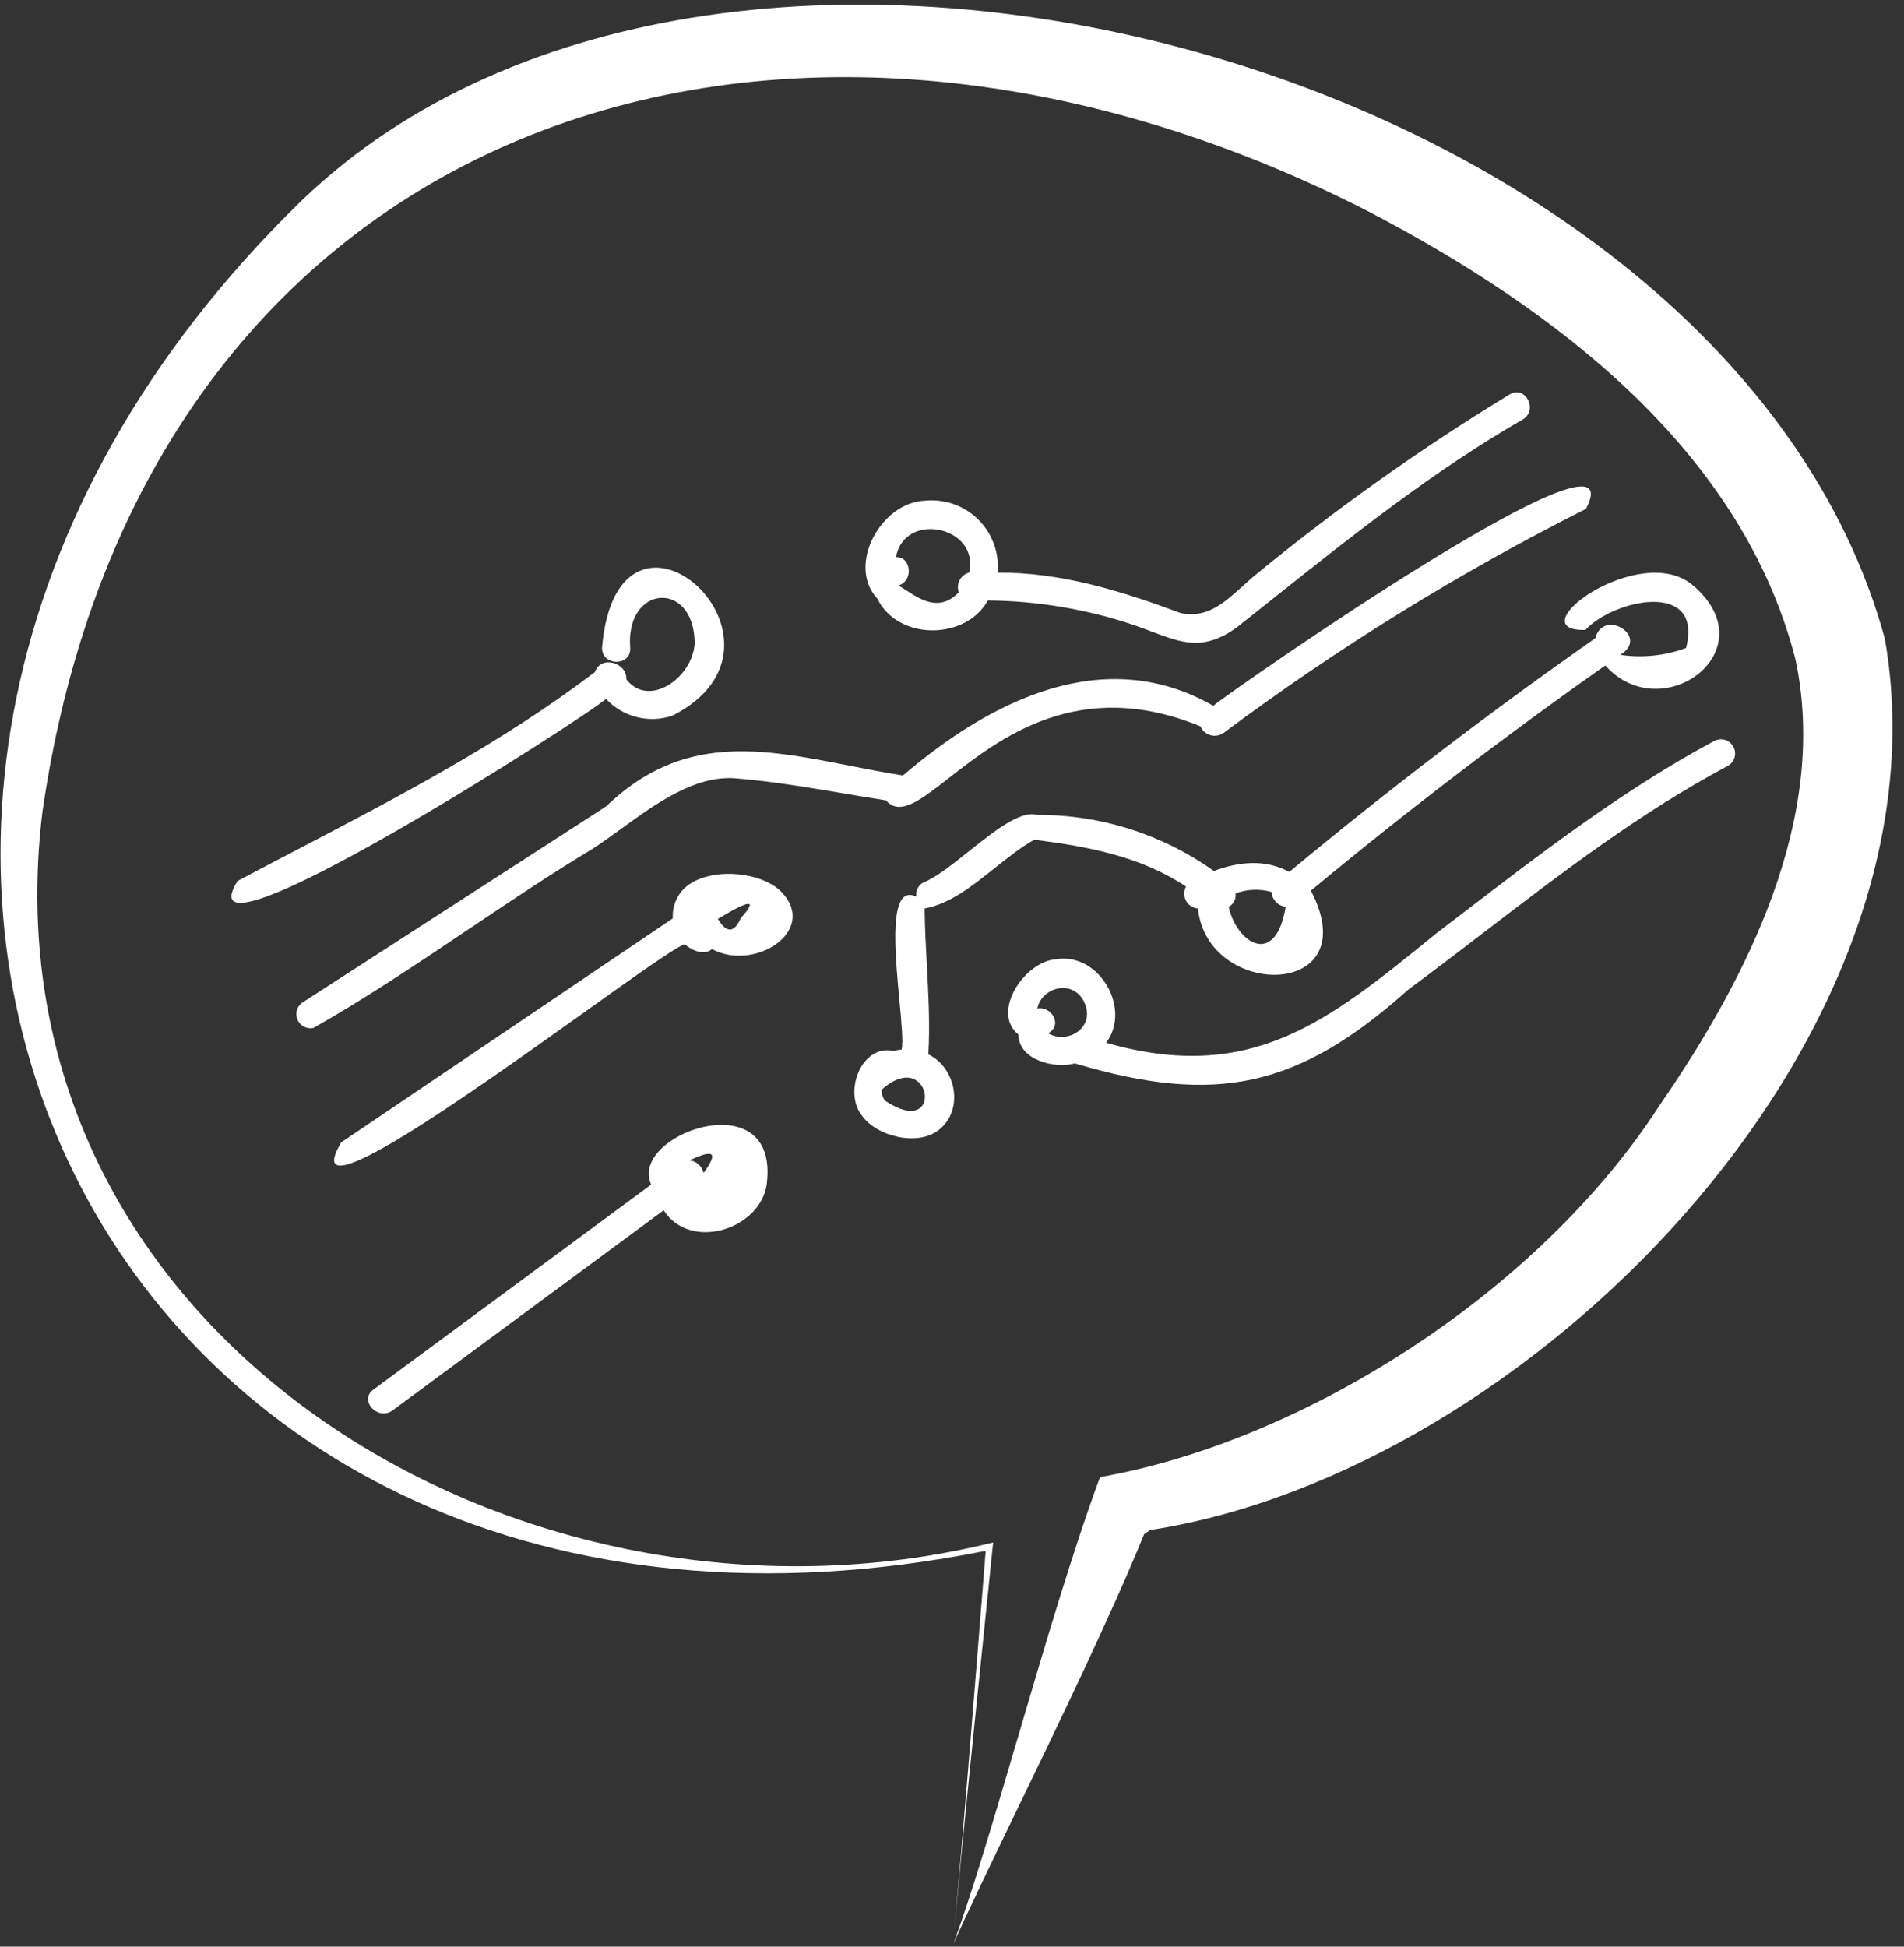 <?xml version="1.0" encoding="UTF-8"?> <svg xmlns="http://www.w3.org/2000/svg" width="135" height="138" viewBox="0 0 135 138" fill="none"><rect x="0" y="0" width="135" height="138" fill="#333333" stroke="none"/> <path d="M21.368 14.237C-23.522 57.925 7.107 122.466 69.824 109.952C69.841 109.973 69.861 109.991 69.883 110.005L69.546 114.227C68.972 121.427 68.345 129.286 67.661 136.819C68.275 130.139 68.983 123.286 69.65 116.82L69.668 116.647L70.417 109.346C36.919 117.647 -1.453 94.503 3.002 57.598C10.059 8.57 55.072 -6.463 97.036 14.995C110.188 21.872 123.44 31.83 127.293 46.692C129.715 57.949 123.856 69.381 117.688 78.332C108.986 91.814 92.199 102.227 77.999 104.712C76.118 109.754 74.07 116.713 72.149 123.239L72.147 123.244L72.143 123.257L72.14 123.265C70.465 128.959 68.885 134.322 67.6 137.792C68.656 135.439 70.267 132.106 72.061 128.394C75.181 121.938 78.855 114.337 81.122 108.76L81.556 108.465C108.315 104.34 138.597 73.789 133.645 45.302C122.655 4.886 51.666 -14.964 21.368 14.237Z" fill="white"></path> <path fill-rule="evenodd" clip-rule="evenodd" d="M80.434 44.325C77.085 43.191 73.576 42.598 70.041 42.568C68.487 45.385 63.681 45.445 62.202 42.435C60.006 40.071 62.477 35.584 65.609 35.491C66.296 35.426 66.989 35.513 67.64 35.745C68.29 35.978 68.88 36.352 69.37 36.839C69.859 37.326 70.235 37.914 70.471 38.563C70.706 39.212 70.796 39.905 70.734 40.593C75.226 40.559 79.538 41.907 83.688 43.453C85.531 43.891 86.831 42.712 88.113 41.549C88.266 41.41 88.418 41.272 88.571 41.137C88.633 41.083 88.695 41.029 88.757 40.975L88.857 40.89L88.976 40.79C94.687 36.09 100.724 31.802 107.044 27.958C108.152 27.285 109.074 29.059 107.983 29.728C101.648 33.375 95.928 37.927 90.229 42.462L90.225 42.466C89.356 43.158 88.487 43.85 87.616 44.538C85.3 46.144 83.829 45.59 81.663 44.774C81.278 44.629 80.871 44.476 80.434 44.325ZM68.712 40.59C69.484 37.315 64.121 36.188 63.526 39.501C64.546 39.413 64.841 41.122 63.711 41.505C63.867 41.6 64.027 41.703 64.19 41.809C65.333 42.549 66.62 43.382 67.981 41.99C67.931 41.851 67.91 41.702 67.921 41.554C67.93 41.406 67.971 41.262 68.04 41.13C68.108 40.998 68.203 40.883 68.319 40.789C68.435 40.696 68.569 40.628 68.712 40.59Z" fill="white"></path> <path fill-rule="evenodd" clip-rule="evenodd" d="M103.709 64.736L103.714 64.732C109.441 60.342 115.168 55.952 121.548 52.524C121.784 52.4 122.06 52.374 122.315 52.454C122.57 52.533 122.783 52.711 122.908 52.947C123.032 53.184 123.057 53.46 122.978 53.715C122.898 53.97 122.72 54.183 122.484 54.307C116.285 57.616 110.735 61.867 105.178 66.123L105.175 66.125C103.413 67.474 101.651 68.824 99.866 70.144C92.047 77.128 86.234 78.368 76.212 75.386C74.737 75.785 72.229 75.138 72.209 73.338C70.235 71.761 72.647 68.147 74.877 68.002C77.939 67.486 80.254 71.525 78.426 73.921C88.693 76.863 94.155 72.418 101.591 66.368L101.811 66.189C102.444 65.706 103.077 65.221 103.709 64.736ZM73.55 71.489C74.541 71.294 75.389 72.676 74.313 73.251C75.665 74.058 77.655 72.883 76.91 71.124C76.165 69.364 73.863 69.946 73.55 71.489Z" fill="white"></path> <path d="M42.962 57.175L21.532 71.012C21.322 71.128 21.16 71.315 21.076 71.54C20.992 71.764 20.991 72.011 21.074 72.237C21.157 72.462 21.317 72.65 21.526 72.767C21.736 72.884 21.98 72.922 22.215 72.875C25.882 70.804 29.508 68.368 33.148 65.924C36.084 63.952 39.029 61.974 42.009 60.177C42.666 59.752 43.346 59.26 44.046 58.752L44.049 58.75C46.547 56.939 49.302 54.94 52.188 55.179C54.751 55.39 57.33 55.825 59.893 56.257L59.904 56.259L60.841 56.417L61.203 56.477C61.743 56.566 62.282 56.654 62.82 56.738C63.798 57.87 65.225 56.758 67.29 55.147C70.917 52.317 76.516 47.95 85.121 51.496C85.147 51.557 85.178 51.615 85.215 51.669C85.269 51.751 85.333 51.824 85.407 51.889C85.53 51.996 85.677 52.075 85.835 52.119C85.888 52.133 85.942 52.144 85.996 52.15C86.044 52.156 86.092 52.158 86.141 52.158C86.201 52.157 86.261 52.151 86.321 52.14C86.482 52.111 86.635 52.045 86.768 51.949C94.85 45.921 103.444 40.609 112.451 36.075C116.256 28.809 87.587 48.748 86.024 50.033C78.28 45.602 70.245 49.656 64.018 54.975C62.727 54.77 61.465 54.523 60.229 54.28C53.982 53.052 48.384 51.953 42.962 57.175Z" fill="white"></path> <path fill-rule="evenodd" clip-rule="evenodd" d="M83.965 63.353C83.965 63.177 84.009 63.005 84.093 62.85C80.854 60.693 77.123 60.011 73.334 59.527C72.386 60.058 71.46 60.797 70.526 61.541C68.941 62.806 67.333 64.088 65.559 64.401C65.571 65.731 65.644 67.072 65.716 68.413C65.83 70.537 65.945 72.662 65.823 74.742C67.791 75.695 68.372 78.669 66.58 80.089C65.102 81.288 62.153 80.577 61.11 79.076C59.784 77.409 61.082 74.006 63.351 74.501C63.542 74.455 63.736 74.422 63.931 74.403C64.047 73.867 63.92 72.502 63.771 70.911C63.438 67.339 62.997 62.624 64.97 63.564C64.942 63.37 64.971 63.172 65.055 62.995C65.139 62.818 65.274 62.67 65.442 62.569C66.331 62.235 67.492 61.309 68.69 60.355C70.49 58.919 72.373 57.419 73.534 57.769C78.025 57.748 82.41 59.139 86.068 61.745C87.827 61.079 89.735 60.891 91.413 61.812C98.418 55.993 105.649 50.472 113.106 45.247C113.695 43.077 117.003 45.135 114.882 46.423C116.452 46.656 118.056 46.489 119.545 45.937C120.797 41.107 114.44 42.473 112.409 44.656C107.466 44.776 116.343 38.221 120.087 41.541C125.368 46.126 117.823 51.659 113.821 47.175C106.646 52.222 99.687 57.542 92.946 63.138C96.96 70.825 85.614 70.909 84.936 64.402C84.761 64.388 84.592 64.331 84.445 64.236C84.297 64.141 84.176 64.01 84.092 63.855C84.008 63.701 83.965 63.529 83.965 63.353ZM90.163 63.231C89.327 62.997 88.438 63.03 87.621 63.325L87.598 63.331C87.627 63.52 87.596 63.715 87.511 63.886C87.425 64.058 87.288 64.199 87.119 64.291C87.68 66.849 90.448 68.641 91.158 64.274C90.894 64.251 90.648 64.132 90.465 63.94C90.281 63.748 90.174 63.496 90.163 63.231ZM62.566 77.681C62.594 77.766 62.634 77.847 62.685 77.92C62.718 77.969 62.755 78.016 62.797 78.058C67.025 80.844 66.032 74.112 62.52 77.242C62.51 77.325 62.51 77.408 62.521 77.491C62.53 77.555 62.545 77.619 62.566 77.681Z" fill="white"></path> <path d="M42.685 45.906C43.815 32.947 57.831 45.569 47.678 50.735C46.861 51.012 45.982 51.046 45.146 50.834C44.311 50.623 43.554 50.174 42.967 49.542C41.648 50.779 12.551 69.417 16.843 62.452C18.24 61.71 19.645 60.977 21.052 60.242C28.327 56.441 35.645 52.618 42.18 47.642C42.613 46.397 44.492 47.003 44.404 48.153C46.01 50.239 49.13 48.032 49.253 45.599C49.231 41.075 44.273 41.422 44.688 46.009C44.655 47.273 42.658 47.193 42.685 45.906Z" fill="white"></path> <path fill-rule="evenodd" clip-rule="evenodd" d="M46.17 83.974L26.466 98.516C25.432 99.281 26.798 100.746 27.833 99.987L47.056 85.798C49.002 88.825 54.229 87.054 54.396 83.63C55.002 76.7 44.544 80.461 46.17 83.974ZM49.886 83.15C49.833 82.918 49.71 82.707 49.533 82.546C49.357 82.386 49.135 82.282 48.899 82.251C49.986 81.757 51.287 81.246 49.886 83.15Z" fill="white"></path> <path fill-rule="evenodd" clip-rule="evenodd" d="M47.704 65.104C47.668 64.482 47.841 63.866 48.194 63.353C49.578 61.375 53.92 61.609 55.465 63.288C57.988 66.043 53.46 68.898 50.483 67.278C49.943 67.771 49.01 67.364 48.555 66.936C48.001 67.073 45.108 69.136 41.48 71.724C33.194 77.632 21.073 86.275 24.192 80.983L47.704 65.104ZM52.524 65.082C52.05 66.149 51.512 66.166 50.9 65.141C53.208 63.746 53.756 63.721 52.524 65.082Z" fill="white"></path> </svg> 